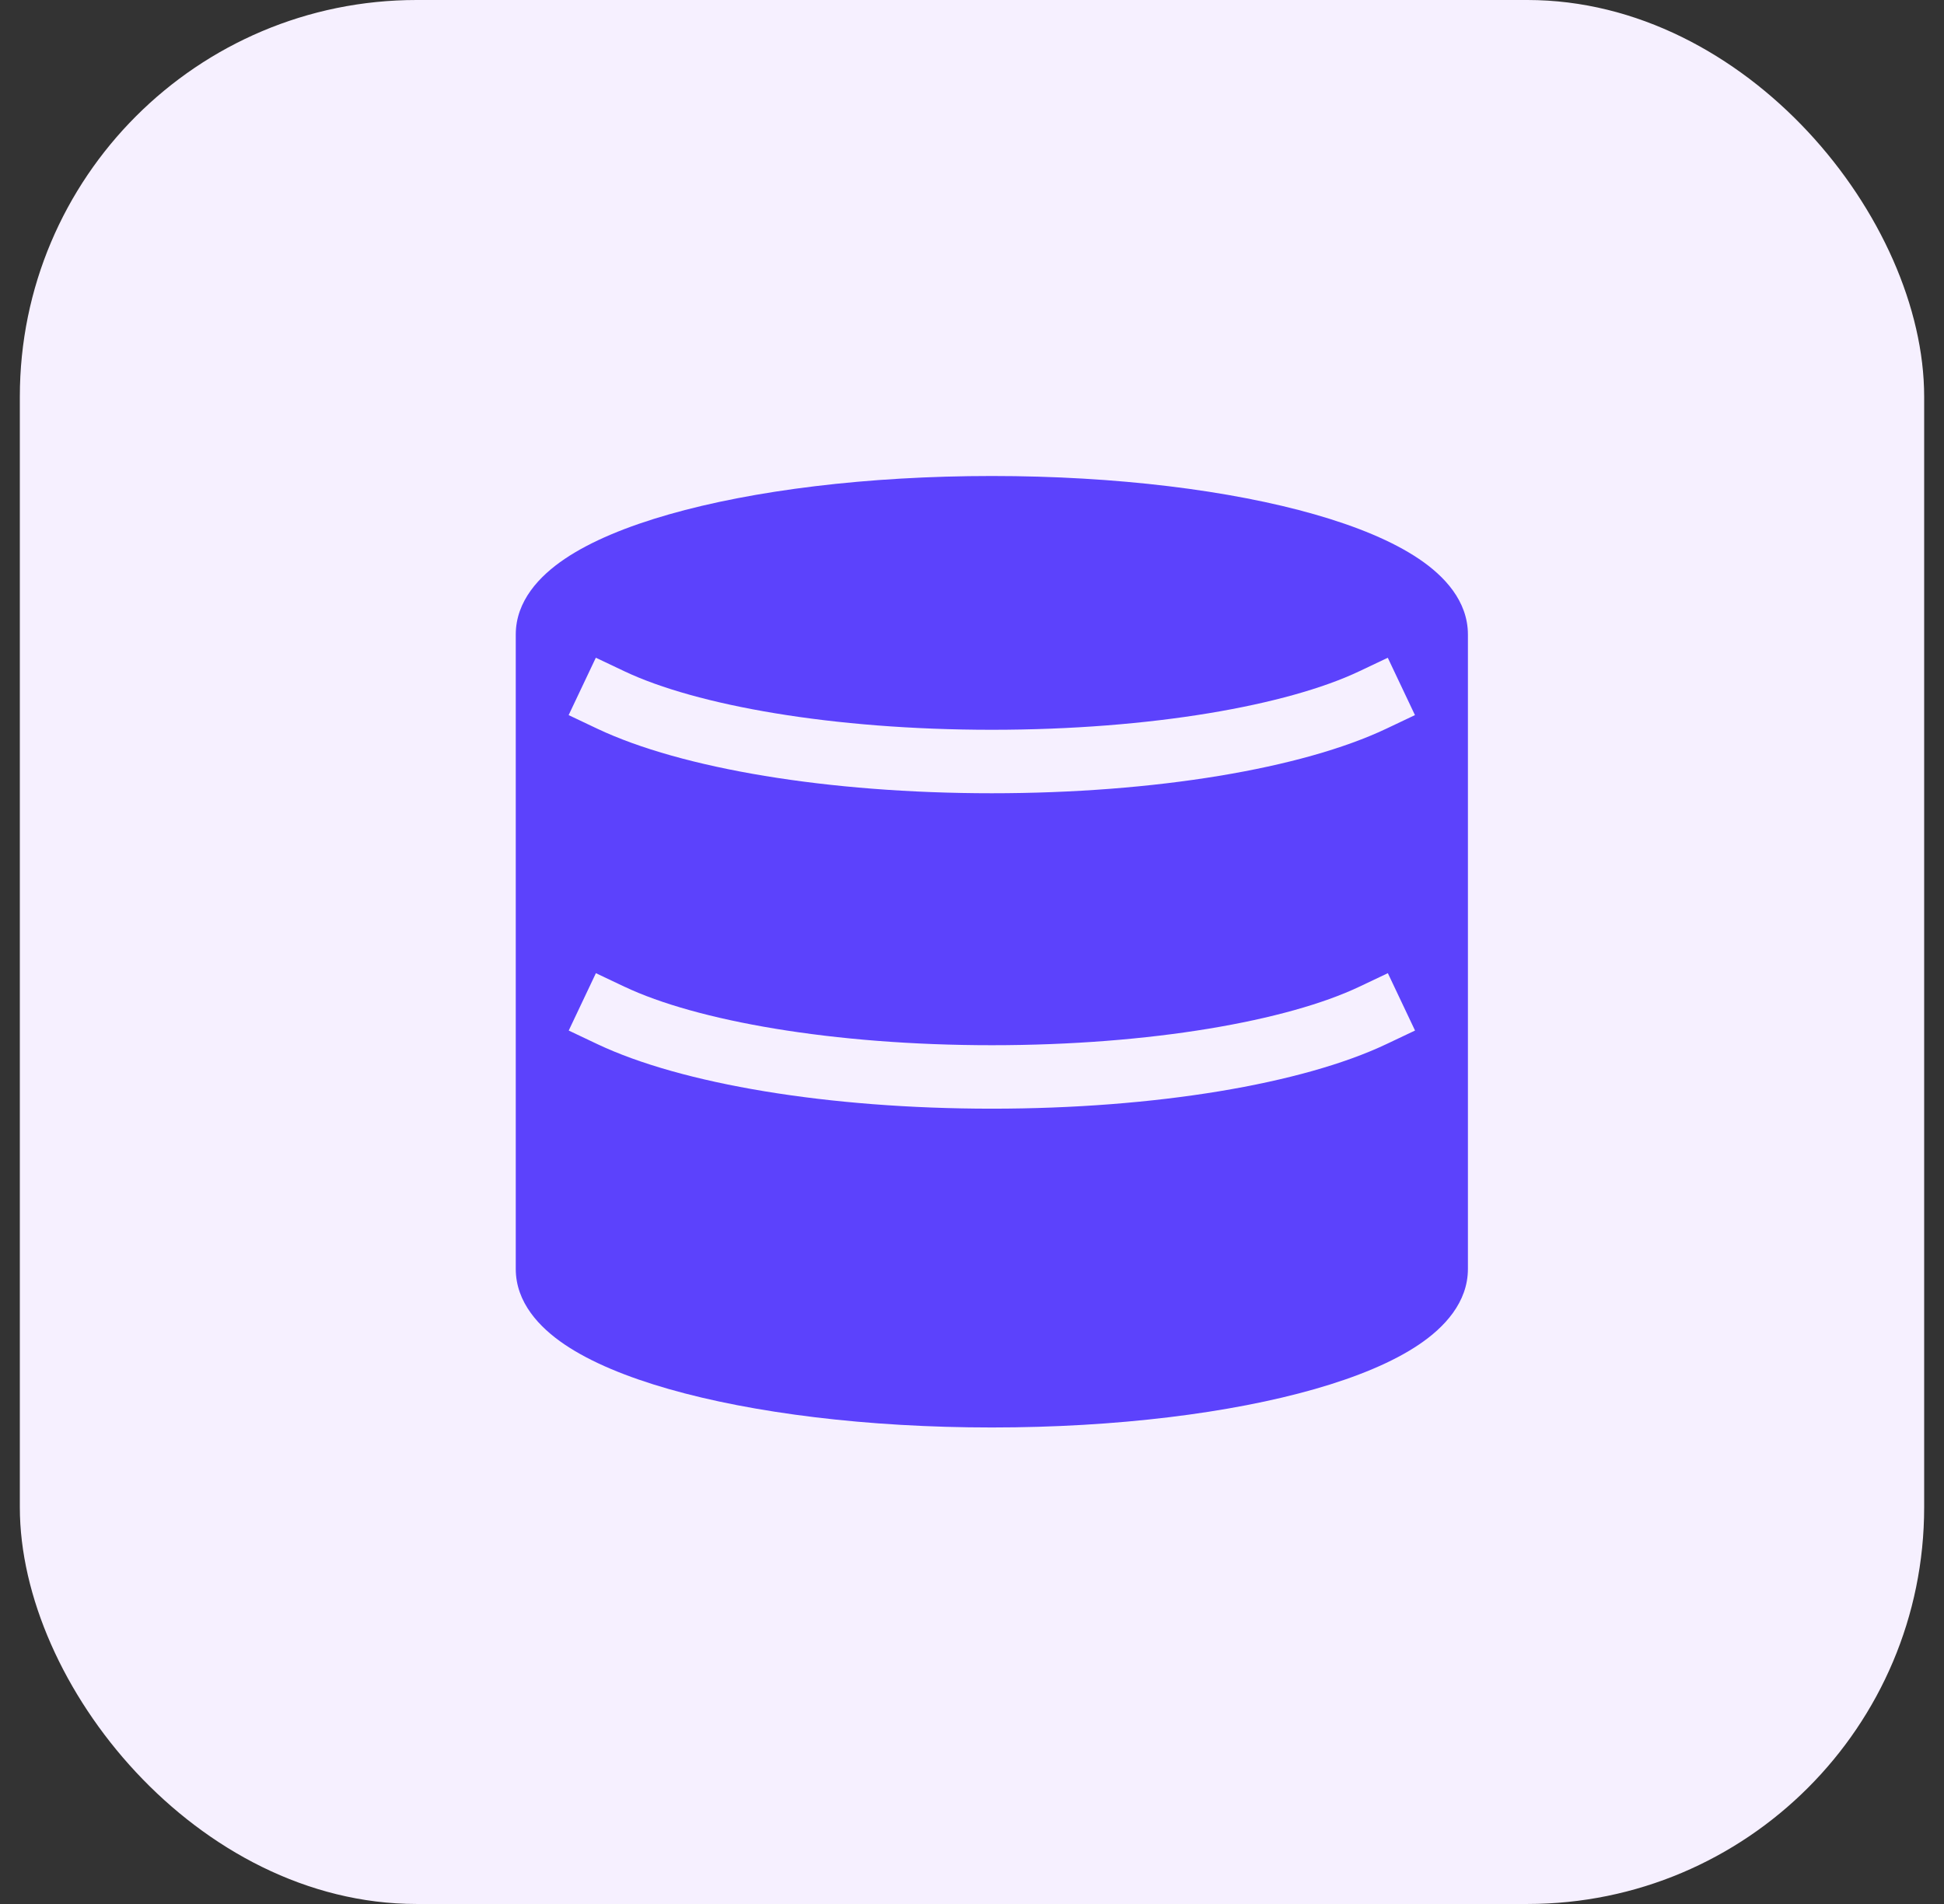 <?xml version="1.0" encoding="UTF-8"?>
<svg xmlns="http://www.w3.org/2000/svg" xmlns:v="https://vecta.io/nano" width="49" height="48" fill="none">
  <rect width="100%" height="100%" fill="#333333" stroke="none"/>
  <rect x=".5" width="48" height="48" rx="10" fill="#f6f0ff"></rect>
  <path fill-rule="evenodd" d="M25 12c-3.145 0-6.023.363-8.139.968-1.053.301-1.963.674-2.628 1.123-.637.43-1.233 1.06-1.233 1.907v15.99c0 .848.595 1.477 1.233 1.908.665.449 1.575.822 2.628 1.123 2.116.605 4.994.968 8.139.968s6.023-.363 8.139-.968c1.053-.301 1.963-.674 2.628-1.123.637-.43 1.233-1.06 1.233-1.908v-15.99c0-.848-.595-1.477-1.233-1.907-.665-.449-1.575-.822-2.628-1.123C31.023 12.363 28.145 12 25 12zm-9.98 4.582l.723.343c1.803.854 5.23 1.473 9.257 1.473s7.454-.619 9.257-1.473l.723-.343.685 1.446-.723.343c-2.117 1.003-5.821 1.627-9.943 1.627s-7.826-.624-9.943-1.627l-.723-.343.685-1.446zm.723 8.295l-.723-.343-.685 1.446.723.343c2.117 1.003 5.821 1.627 9.943 1.627s7.826-.624 9.943-1.627l.723-.343-.685-1.446-.723.343c-1.803.854-5.23 1.473-9.257 1.473s-7.454-.619-9.257-1.473z" fill="#5c42fc"></path>
</svg>
